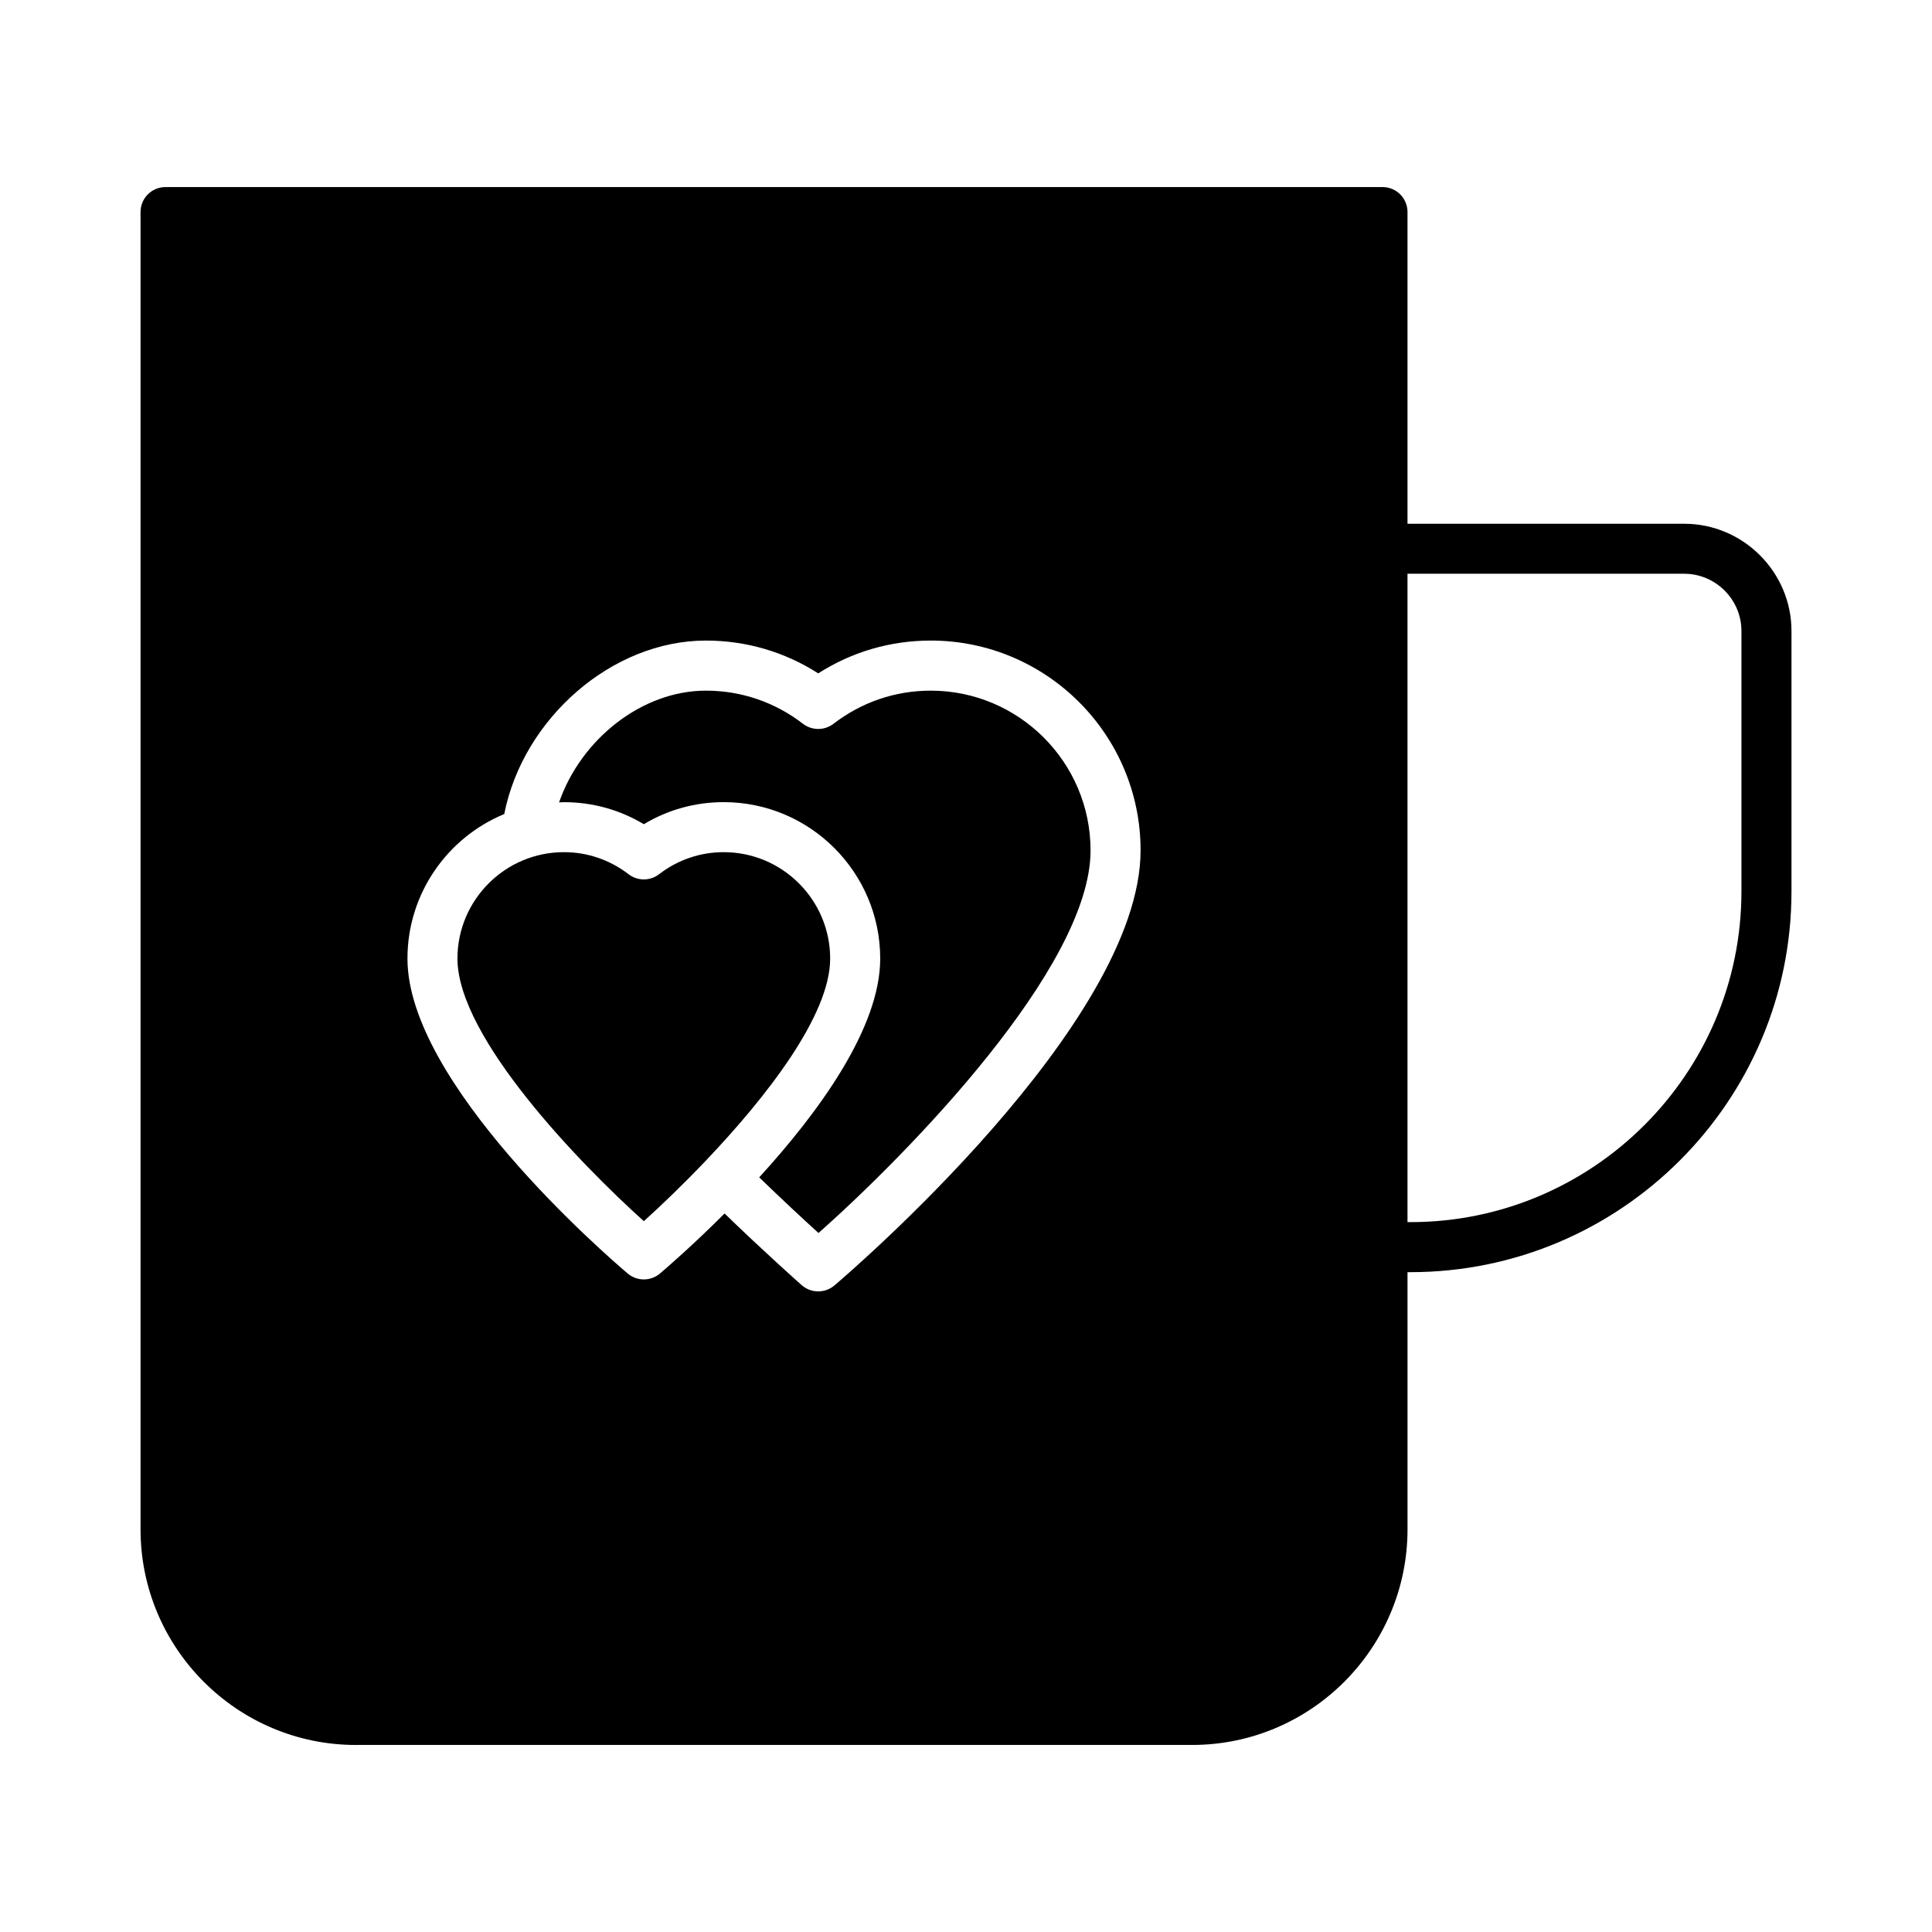 <?xml version="1.0" encoding="UTF-8"?>
<!-- Uploaded to: SVG Repo, www.svgrepo.com, Generator: SVG Repo Mixer Tools -->
<svg fill="#000000" width="800px" height="800px" version="1.1" viewBox="144 144 512 512" xmlns="http://www.w3.org/2000/svg">
 <g>
  <path d="m238.32 606.43h221.61c31.488 0 57.078-25.656 57.078-57.145l-0.004-68.148h0.797c55.684 0 100.96-45.273 100.96-100.89v-69.008c0-15.645-12.793-28.438-28.438-28.438h-73.32v-82.598c0-3.644-2.918-6.629-6.629-6.629h-322.5c-3.711 0-6.629 2.984-6.629 6.629v349.09c0 31.488 25.59 57.145 57.078 57.145zm278.68-310.38h73.32c8.352 0 15.18 6.828 15.18 15.18v69.008c0 48.328-39.375 87.637-87.703 87.637h-0.797zm-239.37 63.672c5.008-25.312 28.547-45.965 53.438-45.965 10.668 0 20.867 2.992 29.773 8.691 8.914-5.699 19.125-8.691 29.82-8.691 30.664 0 55.605 24.941 55.605 55.602 0 45.949-77.828 112.49-81.137 115.3-1.238 1.047-2.766 1.574-4.289 1.574-1.57 0-3.137-0.555-4.391-1.66-0.113-0.098-9.801-8.68-20.43-18.984-8.328 8.328-15.172 14.254-17.105 15.898-1.238 1.047-2.766 1.574-4.289 1.574-1.523 0-3.051-0.523-4.289-1.574-5.973-5.07-58.355-50.473-58.355-83.441-0.004-17.266 10.609-32.09 25.648-38.32z"/>
  <path d="m314.62 467.62c4.664-4.199 10.508-9.805 16.516-16.121 0.012-0.012 0.012-0.023 0.023-0.035 0.008-0.008 0.02-0.012 0.027-0.02 15.82-16.629 32.816-38.324 32.816-53.402 0-15.555-12.656-28.211-28.211-28.211-6.231 0-12.156 2.023-17.137 5.848-2.383 1.832-5.695 1.832-8.078 0-4.977-3.824-10.906-5.848-17.137-5.848-15.555 0-28.211 12.656-28.211 28.211 0.004 20.855 32.434 54.328 49.391 69.578z"/>
  <path d="m314.62 362.42c6.398-3.836 13.629-5.844 21.176-5.844 22.863 0 41.469 18.602 41.469 41.469 0 18.52-16.523 40.953-32.066 57.969 6.125 5.941 11.945 11.324 15.715 14.75 23.586-20.934 72.094-70.398 72.094-101.39 0-23.348-18.996-42.344-42.348-42.344-9.398 0-18.312 3.035-25.777 8.781-2.387 1.832-5.707 1.824-8.086 0-7.465-5.746-16.359-8.781-25.73-8.781-16.969 0-33.109 12.875-38.91 29.621 0.434-0.012 0.855-0.066 1.289-0.066 7.543-0.004 14.777 2.004 21.176 5.84z"/>
 </g>
</svg>